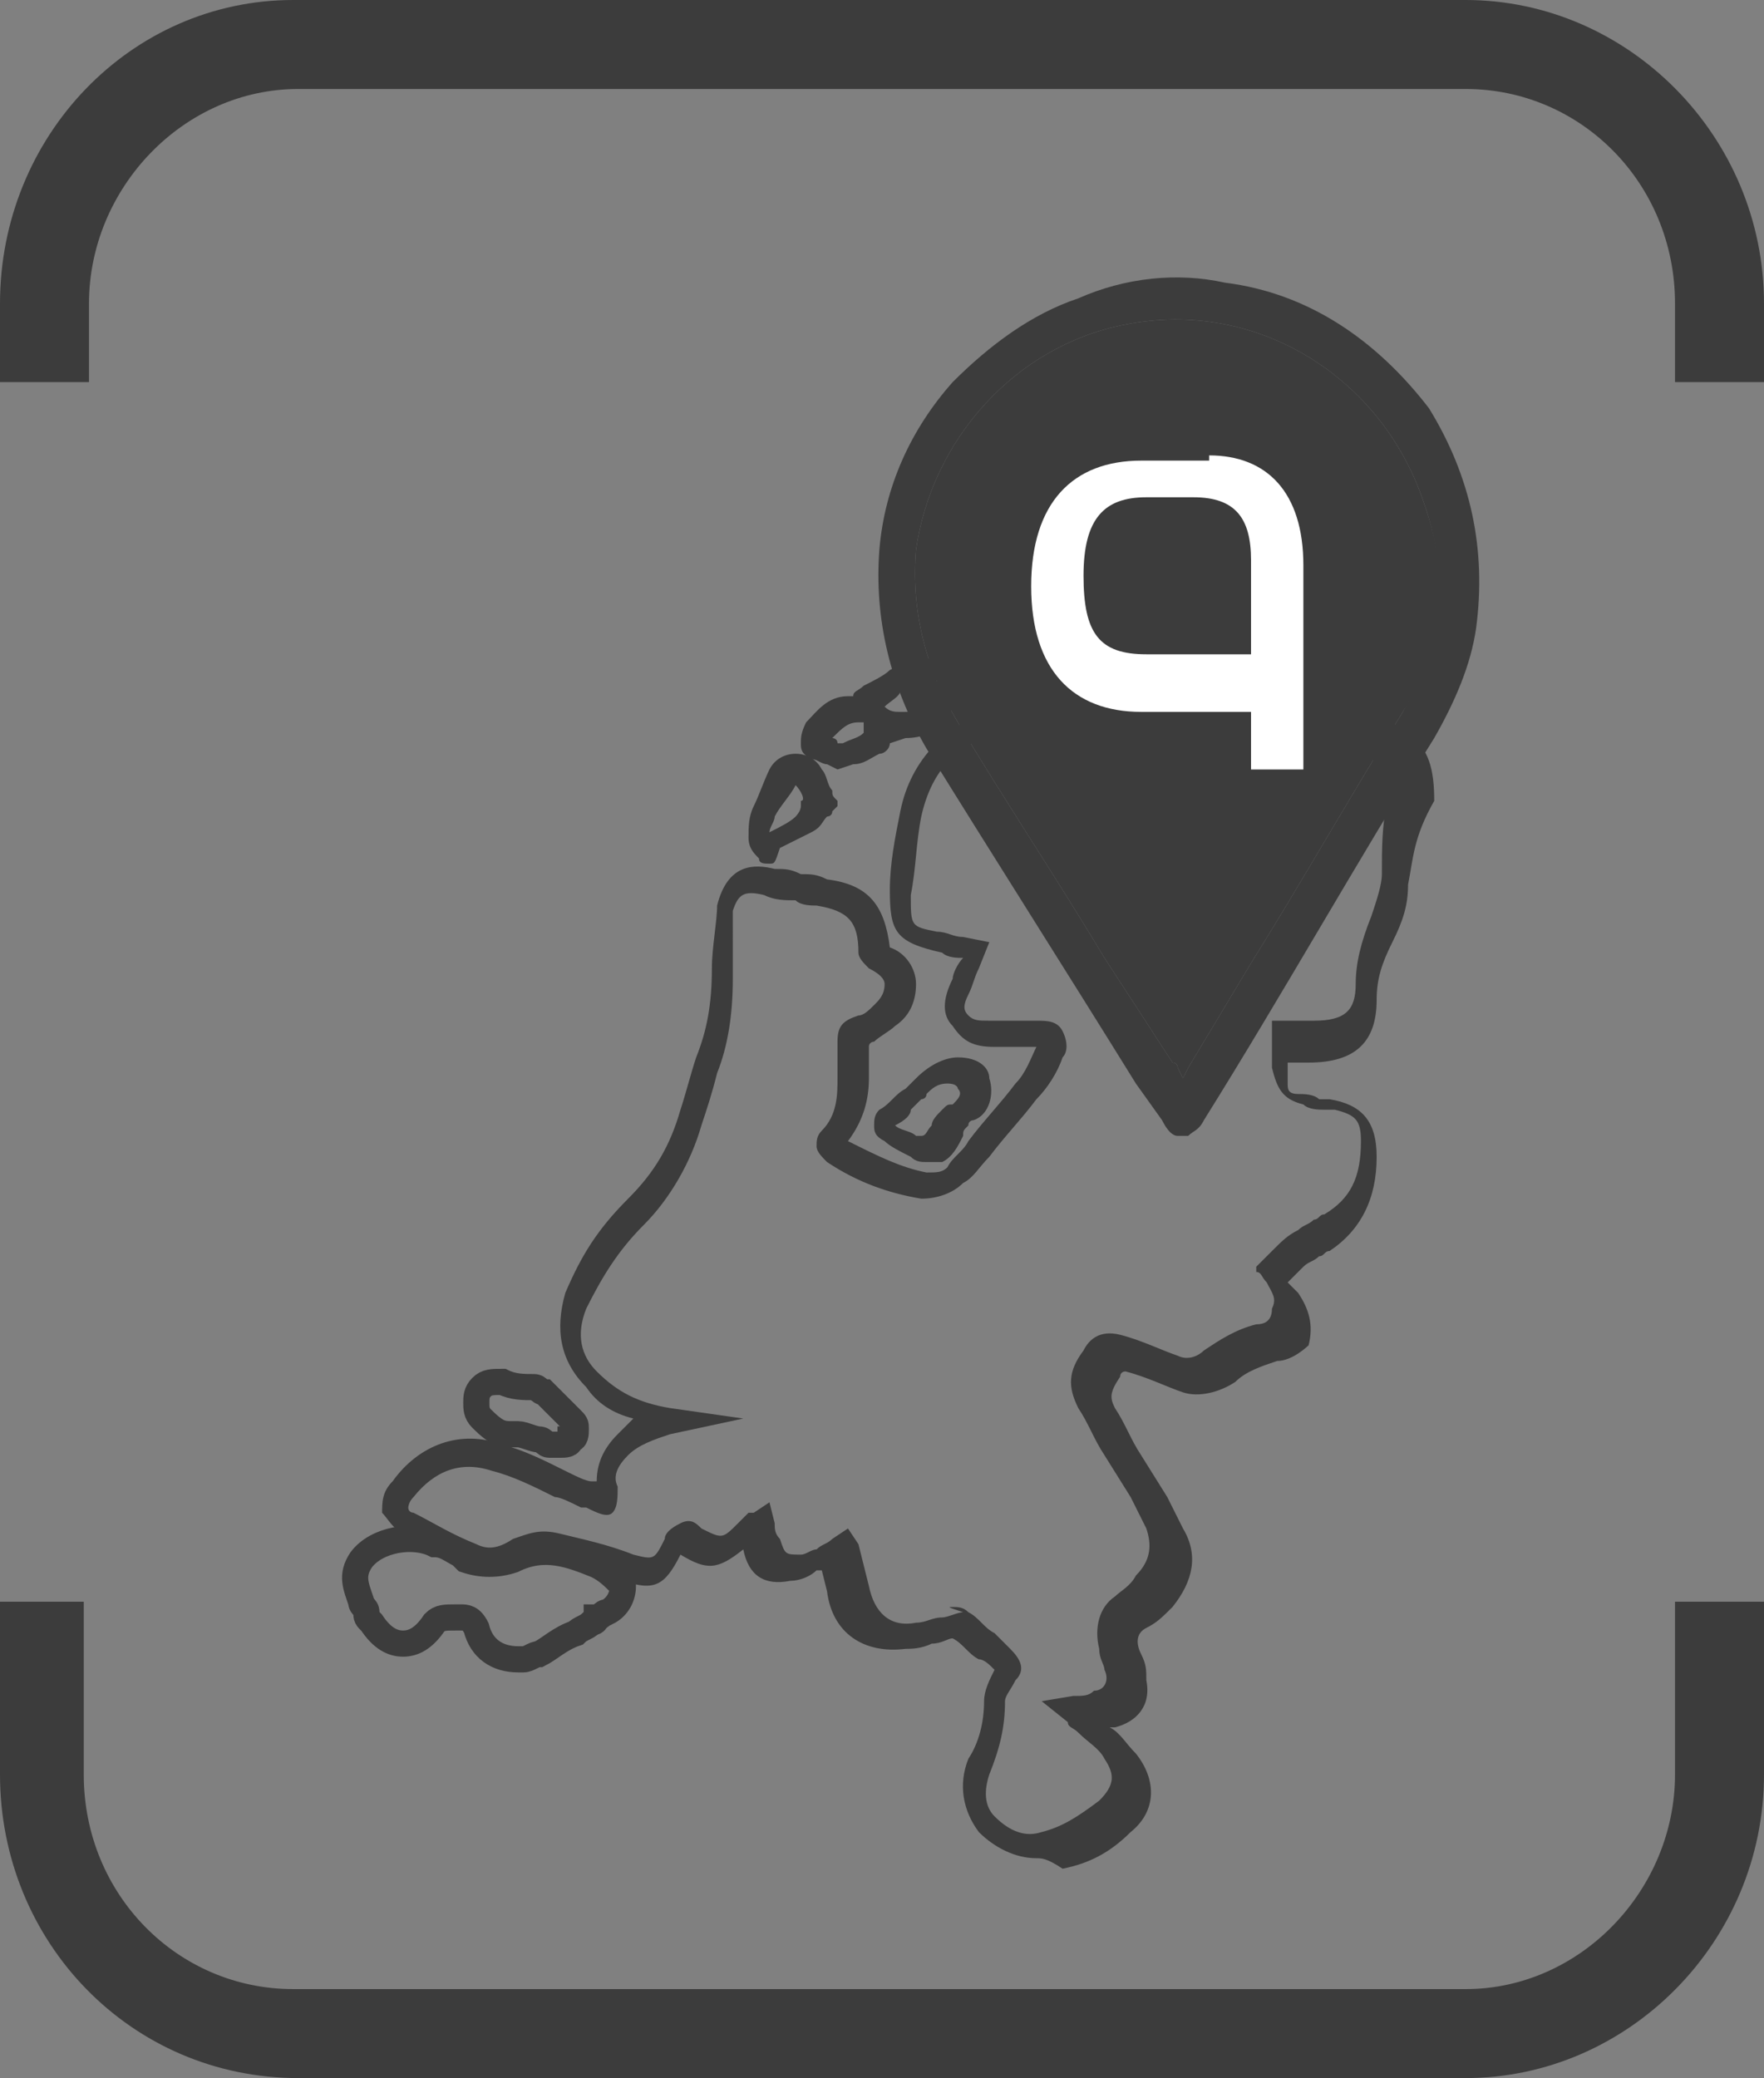 <svg xmlns="http://www.w3.org/2000/svg" xmlns:xlink="http://www.w3.org/1999/xlink" id="Layer_1" x="0px" y="0px" viewBox="0 0 33.7 39.7" style="enable-background:new 0 0 33.7 39.7;" xml:space="preserve"><rect x="0" y="0" width="33.7" height="39.7" fill="#808080" stroke="none"/><style type="text/css">	.st0{fill:#3C3C3C;}	.st1{fill:none;stroke:#3C3C3C;stroke-width:0.5;stroke-miterlimit:10;}	.st2{fill:#FFFFFF;}</style><g>	<path class="st0" d="M19.8,35.5c-0.4,0-0.8-0.2-1.1-0.5c-0.3-0.4-0.4-0.9-0.2-1.4c0.2-0.3,0.3-0.7,0.3-1.1c0-0.2,0.1-0.4,0.2-0.6  c-0.1-0.1-0.2-0.2-0.3-0.2c-0.2-0.1-0.3-0.3-0.5-0.4c0,0,0,0,0,0c0,0,0,0,0,0c-0.1,0-0.2,0.1-0.4,0.1c-0.2,0.1-0.4,0.1-0.5,0.1  c-0.8,0.1-1.4-0.3-1.5-1.1l-0.1-0.4c0,0-0.1,0-0.1,0c-0.1,0.1-0.3,0.2-0.5,0.2c-0.5,0.1-0.8-0.1-0.9-0.6C13.7,30,13.5,30,13,29.7  c-0.3,0.6-0.5,0.7-1.1,0.5c-0.5-0.1-1-0.3-1.4-0.4c-0.2-0.1-0.3,0-0.5,0c-0.3,0.2-0.7,0.2-1.1,0.1c-0.5-0.2-0.9-0.4-1.2-0.6  c-0.2-0.1-0.3-0.3-0.4-0.4c0-0.2,0-0.4,0.2-0.6c0.5-0.7,1.3-1,2.1-0.7c0.4,0.1,0.8,0.3,1.2,0.5c0.2,0.1,0.4,0.2,0.5,0.2l0.1,0  c0-0.3,0.1-0.6,0.4-0.9c0.1-0.1,0.2-0.2,0.3-0.3c-0.4-0.1-0.7-0.3-0.9-0.6c-0.5-0.5-0.6-1.1-0.4-1.8c0.3-0.7,0.6-1.2,1.2-1.8  c0.5-0.5,0.8-1,1-1.7c0.1-0.3,0.2-0.7,0.3-1c0.2-0.5,0.3-1,0.3-1.7c0-0.4,0.1-0.9,0.1-1.2c0.2-0.8,0.7-0.8,1.1-0.7  c0.2,0,0.3,0,0.5,0.1c0.2,0,0.3,0,0.5,0.1c0.8,0.1,1.1,0.5,1.2,1.3c0.3,0.1,0.5,0.4,0.5,0.7c0,0.3-0.1,0.6-0.4,0.8  c-0.1,0.1-0.3,0.2-0.4,0.3c0,0-0.1,0-0.1,0.1l0,0.2c0,0.2,0,0.3,0,0.4c0,0.4-0.1,0.8-0.4,1.2c0.6,0.3,1,0.5,1.5,0.6  c0.2,0,0.3,0,0.4-0.1c0.1-0.2,0.3-0.3,0.4-0.5c0.3-0.4,0.6-0.7,0.9-1.1c0.2-0.2,0.3-0.5,0.4-0.7c0,0,0,0,0,0c-0.1,0-0.2,0-0.3,0  c-0.2,0-0.4,0-0.5,0c-0.4,0-0.6-0.1-0.8-0.4c-0.2-0.2-0.2-0.5,0-0.9c0-0.1,0.1-0.3,0.2-0.4c-0.1,0-0.3,0-0.4-0.1  c-0.9-0.2-1-0.4-1-1.2c0-0.5,0.1-1,0.2-1.5c0.2-1,0.9-1.7,1.9-2c0.6-0.1,1.1-0.3,1.6-0.5l0.1,0c0.4-0.1,0.8-0.2,1.3-0.4  c0.4-0.1,0.9-0.2,1.6-0.4c0.7-0.1,1.3,0.1,1.7,0.7c0.2,0.3,0.4,0.4,0.7,0.6c0.3,0.2,0.5,0.3,0.8,0.5c0.4,0.3,0.5,0.7,0.5,1.3  C27,16,27,16.4,26.9,16.9c0,0.4-0.1,0.7-0.3,1.1c-0.2,0.4-0.3,0.7-0.3,1.1c0,0.8-0.4,1.2-1.3,1.2l-0.1,0c-0.1,0-0.2,0-0.3,0  c0,0.1,0,0.3,0,0.4c0,0.1,0,0.2,0.2,0.2c0.1,0,0.3,0,0.4,0.1l0.2,0c0.6,0.1,0.9,0.4,0.9,1.1c0,0.8-0.3,1.4-0.9,1.8  c-0.1,0-0.1,0.1-0.2,0.1c-0.1,0.1-0.2,0.1-0.3,0.2c-0.1,0.1-0.2,0.2-0.3,0.3c0.1,0.1,0.1,0.1,0.2,0.2c0.2,0.3,0.3,0.6,0.2,1  C25,25.7,24.7,26,24.4,26c-0.3,0.1-0.6,0.2-0.8,0.4c-0.3,0.2-0.7,0.3-1,0.2c-0.3-0.1-0.7-0.3-1.1-0.4c0,0-0.1,0-0.1,0.1  c-0.2,0.3-0.2,0.4-0.1,0.6c0.2,0.3,0.3,0.6,0.5,0.9l0.5,0.8c0.1,0.2,0.2,0.4,0.3,0.6c0.3,0.5,0.2,1-0.2,1.5  c-0.2,0.2-0.3,0.3-0.5,0.4c-0.2,0.1-0.2,0.3-0.1,0.5c0.1,0.2,0.1,0.3,0.1,0.5c0.1,0.5-0.2,0.8-0.6,0.9c0,0,0,0-0.1,0  c0.2,0.1,0.3,0.3,0.5,0.5c0.4,0.5,0.4,1.1-0.1,1.5c-0.4,0.4-0.8,0.6-1.3,0.7C20,35.5,19.9,35.5,19.8,35.5z M18.2,30.7  c0.1,0,0.2,0,0.3,0.1c0.2,0.1,0.3,0.3,0.5,0.4c0.1,0.1,0.2,0.2,0.3,0.3c0.2,0.2,0.3,0.4,0.1,0.6c-0.1,0.2-0.2,0.3-0.2,0.4  c0,0.5-0.1,0.9-0.3,1.4c-0.1,0.3-0.1,0.6,0.1,0.8c0.3,0.3,0.6,0.4,0.9,0.3c0.4-0.1,0.7-0.3,1.1-0.6c0.3-0.3,0.3-0.5,0.1-0.8  c-0.1-0.2-0.3-0.3-0.5-0.5c-0.1-0.1-0.2-0.1-0.2-0.2l-0.5-0.4l0.6-0.1c0.2,0,0.3,0,0.4-0.1c0.2,0,0.3-0.2,0.2-0.4  c0-0.1-0.1-0.2-0.1-0.4c-0.1-0.4,0-0.8,0.3-1c0.1-0.1,0.3-0.2,0.4-0.4c0.3-0.3,0.3-0.6,0.2-0.9c-0.1-0.2-0.2-0.4-0.3-0.6l-0.5-0.8  c-0.2-0.3-0.3-0.6-0.5-0.9c-0.2-0.4-0.2-0.7,0.1-1.1c0.1-0.2,0.3-0.4,0.7-0.3c0.4,0.1,0.8,0.3,1.1,0.4c0.2,0.1,0.4,0,0.5-0.1  c0.3-0.2,0.6-0.4,1-0.5c0.2,0,0.3-0.1,0.3-0.3c0.1-0.2,0-0.3-0.1-0.5c-0.1-0.1-0.1-0.2-0.2-0.2L24,24.2l0.3-0.3  c0.2-0.2,0.3-0.3,0.5-0.4c0.1-0.1,0.2-0.1,0.3-0.2c0.1,0,0.1-0.1,0.2-0.1c0.5-0.3,0.7-0.7,0.7-1.4c0-0.4-0.1-0.5-0.5-0.6l-0.2,0  c-0.1,0-0.3,0-0.4-0.1c-0.4-0.1-0.5-0.3-0.6-0.7c0-0.2,0-0.4,0-0.5l0-0.4l0.4,0c0.2,0,0.3,0,0.4,0c0,0,0,0,0,0  c0.6,0,0.8-0.2,0.8-0.7c0-0.4,0.1-0.8,0.3-1.3c0.1-0.3,0.2-0.6,0.2-0.8c0-0.5,0-0.9,0.1-1.4c0-0.4,0-0.6-0.3-0.8l0,0  c-0.2-0.2-0.5-0.3-0.7-0.5c-0.3-0.2-0.6-0.4-0.8-0.7c-0.3-0.4-0.6-0.6-1.1-0.5c-0.6,0.1-1.1,0.2-1.5,0.3c-0.4,0.1-0.8,0.2-1.2,0.4  l-0.1,0c-0.5,0.2-1.1,0.3-1.7,0.5c-0.8,0.2-1.3,0.7-1.5,1.6c-0.1,0.5-0.1,1-0.2,1.5c0,0.6,0,0.6,0.5,0.7c0.2,0,0.3,0.1,0.5,0.1  l0.5,0.1l-0.2,0.5c-0.1,0.2-0.1,0.3-0.2,0.5c-0.1,0.2-0.1,0.3,0,0.4c0.1,0.1,0.2,0.1,0.4,0.1c0.2,0,0.3,0,0.5,0c0.1,0,0.3,0,0.4,0  c0.2,0,0.4,0,0.5,0.2c0.1,0.2,0.1,0.4,0,0.5c-0.1,0.3-0.3,0.6-0.5,0.8c-0.3,0.4-0.6,0.7-0.9,1.1c-0.2,0.2-0.3,0.4-0.5,0.5  c-0.2,0.2-0.5,0.3-0.8,0.3c-0.6-0.1-1.2-0.3-1.8-0.7c-0.1-0.1-0.2-0.2-0.2-0.3c0-0.1,0-0.2,0.1-0.3c0.3-0.3,0.3-0.7,0.3-1  c0-0.1,0-0.3,0-0.4l0-0.3c0-0.3,0.1-0.4,0.4-0.5c0.1,0,0.2-0.1,0.3-0.2c0.1-0.1,0.2-0.2,0.2-0.4c0-0.1-0.1-0.2-0.3-0.3  c-0.1-0.1-0.2-0.2-0.2-0.3c0-0.6-0.2-0.8-0.8-0.9c-0.1,0-0.3,0-0.4-0.1c-0.2,0-0.4,0-0.6-0.1c-0.4-0.1-0.5,0-0.6,0.3  C14,17.9,14,18.3,14,18.7c0,0.7-0.1,1.3-0.3,1.8c-0.1,0.4-0.2,0.7-0.3,1c-0.2,0.7-0.6,1.4-1.1,1.9c-0.5,0.5-0.8,1-1.1,1.6  c-0.2,0.5-0.1,0.9,0.2,1.2c0.4,0.4,0.8,0.6,1.4,0.7l1.4,0.2l-1.4,0.3c-0.3,0.1-0.6,0.2-0.8,0.4c-0.2,0.2-0.3,0.4-0.2,0.6  c0,0.2,0,0.4-0.1,0.5c-0.1,0.1-0.3,0-0.5-0.1l-0.1,0c-0.2-0.1-0.4-0.2-0.5-0.2c-0.4-0.2-0.8-0.4-1.2-0.5c-0.6-0.2-1.1,0-1.5,0.5  c-0.1,0.1-0.1,0.2-0.1,0.2c0,0.1,0.1,0.1,0.1,0.1c0.4,0.2,0.7,0.4,1.2,0.6c0.2,0.1,0.4,0.1,0.7-0.1c0.3-0.1,0.5-0.2,0.9-0.1  c0.4,0.1,0.9,0.2,1.4,0.4c0.4,0.1,0.4,0.1,0.6-0.3c0-0.1,0.1-0.2,0.3-0.3c0.2-0.1,0.3,0,0.4,0.1c0.4,0.2,0.4,0.2,0.7-0.1  c0.1-0.1,0.1-0.1,0.2-0.2l0.1,0l0.3-0.2l0.1,0.4c0,0.1,0,0.2,0.1,0.3c0.1,0.3,0.1,0.3,0.4,0.3c0.1,0,0.2-0.1,0.3-0.1  c0.1-0.1,0.2-0.1,0.3-0.2l0.3-0.2l0.2,0.3l0.2,0.8c0.1,0.5,0.4,0.8,0.9,0.7c0.2,0,0.3-0.1,0.5-0.1c0.1,0,0.3-0.1,0.4-0.1  C18.1,30.7,18.1,30.7,18.2,30.7z"></path>	<path class="st1" d="M11.4,29.9c-0.5-0.2-1-0.4-1.6-0.1c-0.3,0.1-0.6,0.1-0.9,0l-0.1-0.1c-0.2-0.1-0.3-0.2-0.5-0.2  c-0.4-0.2-1.1-0.1-1.4,0.3c-0.2,0.3-0.1,0.5,0,0.8c0,0.1,0.1,0.1,0.1,0.2c0,0.1,0,0.1,0.1,0.2c0.2,0.3,0.4,0.4,0.6,0.4  c0.2,0,0.4-0.1,0.6-0.4c0.1-0.1,0.2-0.1,0.4-0.1c0,0,0,0,0.1,0c0.1,0,0.2,0,0.3,0.2c0.1,0.4,0.4,0.6,0.8,0.6l0,0l0,0  c0,0,0.1,0,0.1,0c0.1,0,0.2-0.1,0.3-0.1c0.2-0.1,0.4-0.3,0.7-0.4c0.1-0.1,0.2-0.1,0.3-0.2c0,0,0.1,0,0.1-0.1c0.1,0,0.1-0.1,0.2-0.1  c0.2-0.1,0.3-0.3,0.3-0.5C11.7,30.1,11.6,30,11.4,29.9z"></path>	<path class="st0" d="M17.7,22.2c-0.1,0-0.2,0-0.3-0.1c-0.2-0.1-0.4-0.2-0.5-0.3c-0.2-0.1-0.2-0.2-0.2-0.3v0c0-0.1,0-0.2,0.1-0.3  c0.2-0.1,0.3-0.3,0.5-0.4l0.2-0.2c0.3-0.3,0.6-0.4,0.8-0.4c0.4,0,0.6,0.2,0.6,0.4c0.1,0.3,0,0.7-0.3,0.8c0,0-0.1,0-0.1,0.1l0,0  c-0.1,0.1-0.1,0.1-0.1,0.2c-0.1,0.2-0.2,0.4-0.4,0.5C17.8,22.2,17.8,22.2,17.7,22.2z M17.1,21.5c0.1,0.1,0.3,0.1,0.4,0.2  c0,0,0.1,0,0.1,0c0.1,0,0.1-0.1,0.2-0.2c0-0.1,0.1-0.2,0.2-0.3c0.1-0.1,0.1-0.1,0.2-0.1c0.1-0.1,0.2-0.2,0.1-0.3c0,0,0-0.1-0.2-0.1  c-0.2,0-0.3,0.1-0.4,0.2c0,0.1-0.1,0.1-0.1,0.1l-0.2,0.2C17.4,21.3,17.3,21.4,17.1,21.5z"></path>	<path class="st1" d="M9.8,27.4C9.8,27.4,9.8,27.4,9.8,27.4c0.1,0,0.1,0,0.1,0c0.1,0,0.3,0.1,0.4,0.1c0.1,0,0.1,0.1,0.2,0.1  c0,0,0.1,0,0.1,0l0,0l0,0c0.1,0,0.1,0,0.1,0c0.1,0,0.2,0,0.2-0.1c0.1,0,0.1-0.1,0.1-0.2c0-0.1,0-0.1-0.1-0.2  c-0.2-0.2-0.3-0.3-0.5-0.5c-0.1,0-0.1-0.1-0.2-0.1c-0.2,0-0.4,0-0.6-0.1c-0.2,0-0.3,0-0.4,0.1c-0.1,0.1-0.1,0.2-0.1,0.3  c0,0.1,0,0.2,0.1,0.3C9.5,27.4,9.6,27.4,9.8,27.4z"></path>	<path class="st0" d="M14.7,16.5c-0.1,0-0.2,0-0.2-0.1c-0.1-0.1-0.2-0.2-0.2-0.4c0-0.2,0-0.4,0.1-0.6c0.1-0.2,0.2-0.5,0.3-0.7  c0.1-0.2,0.3-0.3,0.5-0.3c0.2,0,0.4,0.1,0.5,0.3c0.1,0.1,0.1,0.3,0.2,0.4c0,0.1,0,0.1,0.1,0.2l0,0.1l-0.1,0.1  c0,0.1-0.1,0.1-0.1,0.1c-0.1,0.1-0.1,0.2-0.3,0.3c-0.2,0.1-0.4,0.2-0.6,0.3C14.8,16.5,14.8,16.5,14.7,16.5z M15.2,15  C15.2,15,15.2,15,15.2,15c-0.1,0.2-0.3,0.4-0.4,0.6c0,0.1-0.1,0.2-0.1,0.3c0.2-0.1,0.4-0.2,0.5-0.3c0,0,0.1-0.1,0.1-0.2  c0,0,0,0,0,0c0,0,0-0.1,0-0.1C15.4,15.3,15.3,15.1,15.2,15C15.2,15,15.2,15,15.2,15z"></path>	<path class="st1" d="M19.7,13c0.3,0,0.5-0.1,0.8-0.2c0.1-0.1,0.3-0.2,0.3-0.5C20.7,12,20.4,12,20.3,12c-0.2,0-0.3,0-0.5,0  c0,0-0.1,0-0.1,0v0l-0.1,0c-0.1,0-0.1,0-0.2,0c-0.1,0-0.2,0-0.4,0c-0.1,0-0.3,0.1-0.4,0.2c-0.1,0.1,0,0.3,0.1,0.4  C19,12.8,19.3,13,19.7,13z"></path>	<path class="st1" d="M21.4,12.7C21.4,12.7,21.4,12.7,21.4,12.7l0.2,0c0.2,0,0.4,0,0.7-0.1c0.2,0,0.3-0.1,0.4-0.2  c0.1-0.1,0.2-0.3,0.2-0.4c0-0.1-0.2-0.2-0.3-0.3c-0.1,0-0.2,0-0.4,0c-0.1,0-0.2,0-0.3,0c-0.3,0-0.5,0-0.6,0.1  c-0.1,0.1-0.2,0.3-0.2,0.6l0,0c0,0.1,0,0.2,0.1,0.3C21.2,12.7,21.3,12.7,21.4,12.7z"></path>	<path class="st0" d="M17,14.2c0,0.1-0.1,0.2-0.2,0.2c-0.2,0.1-0.3,0.2-0.5,0.2l-0.3,0.1l-0.2-0.1c-0.1,0-0.2-0.1-0.3-0.1l0,0  c-0.2-0.1-0.2-0.2-0.2-0.3c0-0.1,0-0.2,0.1-0.4c0.2-0.2,0.4-0.5,0.8-0.5c0,0,0.1,0,0.1,0c0-0.1,0.1-0.1,0.2-0.2  c0.2-0.1,0.4-0.2,0.5-0.3c0.2-0.1,0.4-0.2,0.6-0.2c0.2,0,0.4-0.1,0.5,0c0.2,0.1,0.3,0.2,0.3,0.3c0,0.2,0,0.3-0.1,0.5  c0,0-0.1,0.1-0.1,0.1c0,0.1-0.1,0.1-0.1,0.2c-0.2,0.3-0.5,0.4-0.8,0.4L17,14.2z M16.4,13.8C16.4,13.8,16.4,13.8,16.4,13.8  c-0.2,0-0.3,0.1-0.5,0.3l-0.1,0.2l0.1-0.2c0,0,0.1,0,0.1,0.1l0,0l0.1,0c0.2-0.1,0.3-0.1,0.4-0.2c0,0,0,0,0-0.1c0,0,0,0,0-0.1  c0,0,0,0,0,0v0C16.5,13.8,16.4,13.8,16.4,13.8z M16.9,13.5c0.1,0.1,0.2,0.1,0.3,0.1l0.1,0c0.2,0,0.3-0.1,0.4-0.2  c0,0,0.1-0.1,0.1-0.1c0-0.1,0.1-0.1,0.1-0.2c0,0,0-0.1,0-0.1c0,0-0.1,0-0.3,0c-0.1,0-0.3,0.1-0.4,0.2C17.2,13.3,17,13.4,16.9,13.5z  "></path>	<g>		<path class="st0" d="M26.8,13.6c-1,1.6-1.9,3.2-2.9,4.8l-1.2,2c0,0,0,0,0,0l-0.1,0.2l-0.1-0.2c0,0,0-0.1-0.1-0.1l-1.3-2   c-0.9-1.5-1.9-3-2.8-4.5c-0.6-1-0.9-2.1-0.8-3.3c0.3-2.1,1.9-3.9,4-4.3c2.5-0.5,4.9,1,5.7,3.4C27.7,11,27.6,12.3,26.8,13.6z"></path>		<g>			<path class="st2" d="M23.1,8.7c1.1,0,1.8,0.7,1.8,2.1v3.9h-1v-1.1h-2.1c-1.3,0-2.1-0.8-2.1-2.4s0.8-2.4,2.1-2.4H23.1z M21.9,12.5    h2v-1.8c0-0.8-0.3-1.2-1.1-1.2h-0.9c-0.8,0-1.2,0.4-1.2,1.5C20.7,12.1,21,12.5,21.9,12.5"></path>			<path class="st0" d="M23.4,5.4c-0.9-0.2-1.9-0.1-2.8,0.3c-0.9,0.3-1.7,0.9-2.4,1.6c-0.8,0.9-1.3,2-1.4,3.2    c-0.1,1.3,0.2,2.6,0.9,3.8c1.3,2.1,2.7,4.3,4,6.4l0.5,0.7c0.1,0.2,0.2,0.3,0.3,0.3h0.2c0.1-0.1,0.2-0.1,0.3-0.3    c1.5-2.4,2.9-4.9,4.4-7.3c0.4-0.7,0.7-1.4,0.8-2.1c0.2-1.5-0.1-2.9-0.9-4.2C26.3,6.5,25,5.6,23.4,5.4z M26.8,13.6    c-1,1.6-1.9,3.2-2.9,4.8l-1.2,2c0,0,0,0,0,0l-0.1,0.2l-0.1-0.2c0,0,0-0.1-0.1-0.1l-1.3-2c-0.9-1.5-1.9-3-2.8-4.5    c-0.6-1-0.9-2.1-0.8-3.3c0.3-2.1,1.9-3.9,4-4.3c2.5-0.5,4.9,1,5.7,3.4C27.7,11,27.5,12.3,26.8,13.6z"></path>		</g>	</g>	<path class="st0" d="M1.7,7.3V5.8c0-2.2,1.8-4.1,4-4.1H28c2.2,0,4,1.8,4,4.1v1.5h1.7V5.8C33.7,2.6,31.1,0,28,0H5.6  C2.5,0,0,2.6,0,5.8v1.5H1.7z"></path>	<path class="st0" d="M32,30.6v3.3c0,2.2-1.8,4.1-4,4.1H5.6c-2.2,0-4-1.8-4-4.1v-3.3H0v3.3c0,3.2,2.5,5.8,5.7,5.8H28  c3.1,0,5.7-2.6,5.7-5.8v-3.3H32z"></path></g></svg>